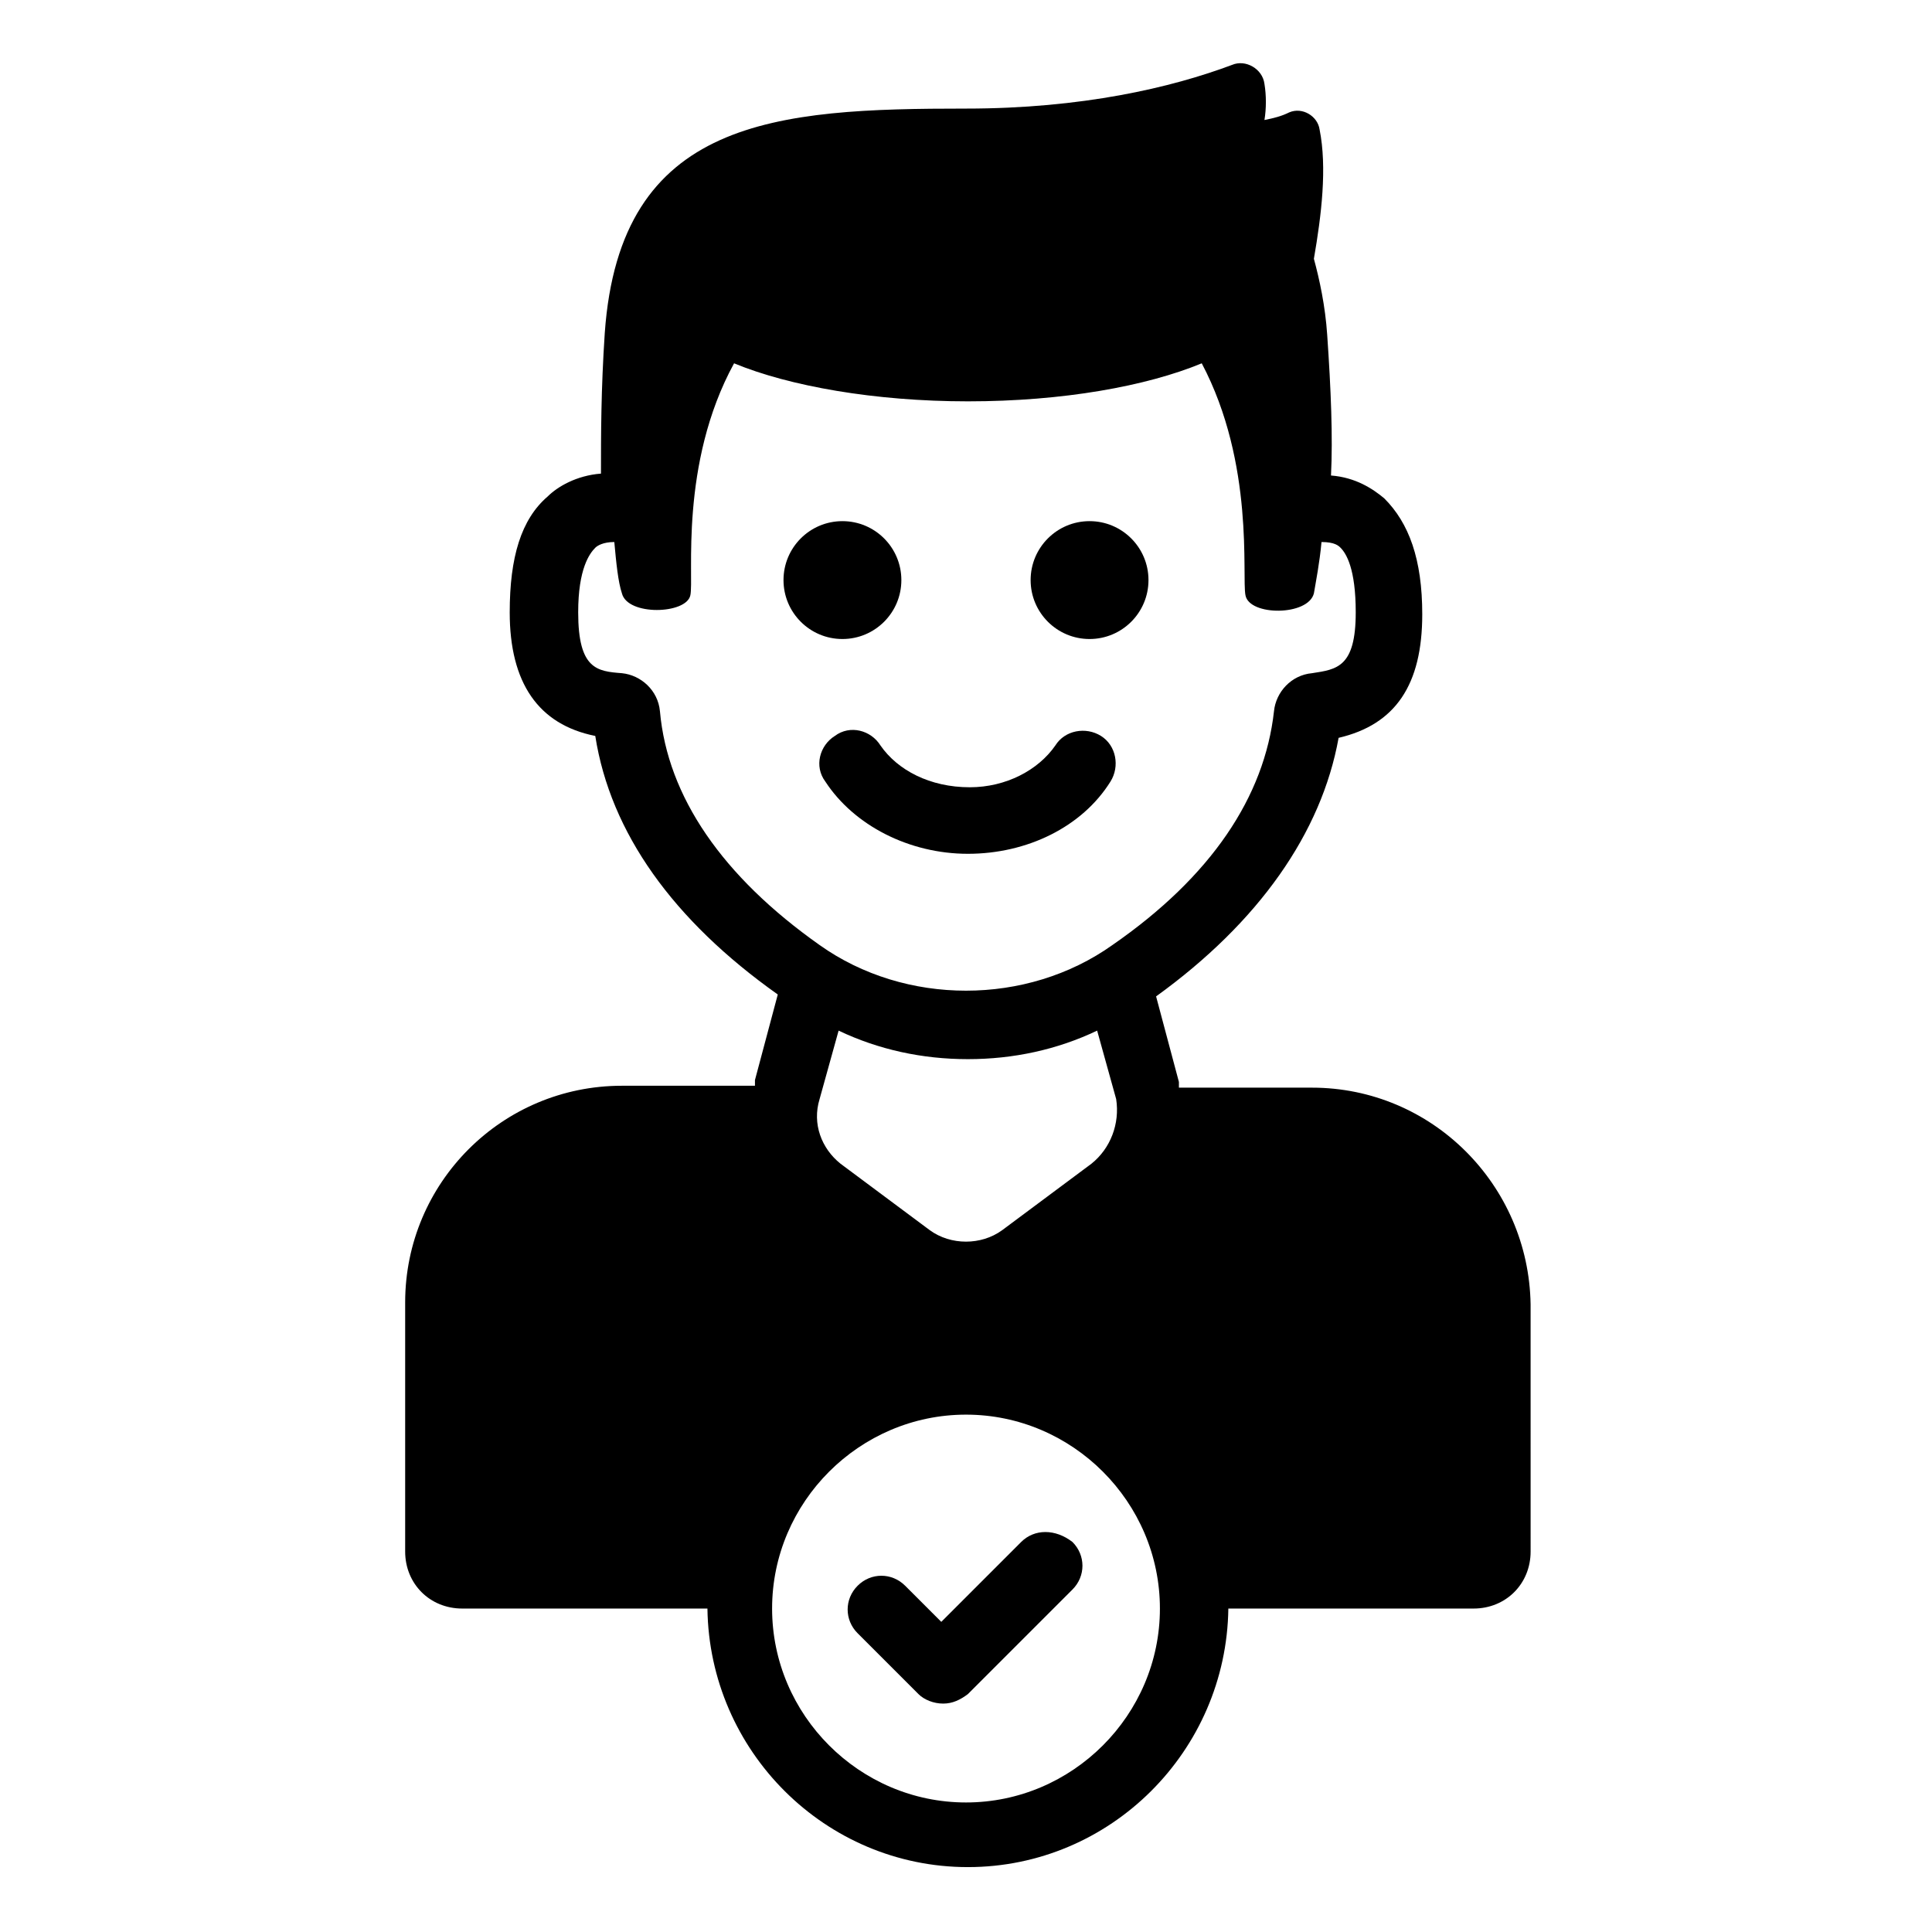 <?xml version="1.0" encoding="UTF-8"?>
<!-- Uploaded to: ICON Repo, www.iconrepo.com, Generator: ICON Repo Mixer Tools -->
<svg fill="#000000" width="800px" height="800px" version="1.1" viewBox="144 144 512 512" xmlns="http://www.w3.org/2000/svg">
 <g>
  <path d="m382.87 297.73c0 8.625-6.992 15.617-15.617 15.617s-15.617-6.992-15.617-15.617c0-8.629 6.992-15.621 15.617-15.621s15.617 6.992 15.617 15.621"/>
  <path d="m448.36 297.73c0 8.625-6.992 15.617-15.617 15.617s-15.617-6.992-15.617-15.617c0-8.629 6.992-15.621 15.617-15.621s15.617 6.992 15.617 15.621"/>
  <path d="m377.33 341.55c-2.519-4.031-8.062-5.543-12.09-2.519-4.031 2.519-5.543 8.062-2.519 12.09 7.559 11.586 22.168 19.145 37.785 19.145 15.617 0 30.23-7.055 37.785-19.145 2.519-4.031 1.512-9.574-2.519-12.09-4.031-2.519-9.574-1.512-12.09 2.519-4.535 6.551-13.098 11.082-22.672 11.082-10.582 0.004-19.145-4.531-23.68-11.082z"/>
  <path d="m491.69 432.24h-35.266v-1.512l-6.047-22.672c27.207-19.648 43.832-43.328 48.367-68.52 15.113-3.527 22.168-14.105 22.168-32.746 0-14.609-3.527-24.184-10.078-30.73-3.023-2.519-7.559-5.543-14.105-6.047 0.504-10.078 0-22.672-1.008-37.281-0.504-7.559-2.016-14.609-3.527-20.152 2.016-11.586 3.527-24.184 1.512-34.258-0.504-3.527-4.535-6.047-8.062-4.535-2.016 1.008-4.031 1.512-6.551 2.016 0.504-3.023 0.504-6.551 0-9.574-0.504-4.031-5.039-6.551-8.566-5.039-16.121 6.047-39.801 11.586-70.535 11.586-50.375 0.004-91.688 2.523-95.719 59.453-1.008 15.113-1.008 27.207-1.008 37.281-6.551 0.504-11.586 3.527-14.105 6.047-7.055 6.047-10.078 16.121-10.078 30.73 0 18.641 7.559 29.727 22.672 32.746 4.031 25.695 20.656 48.871 48.367 68.52l-6.047 22.672v1.512h-35.266c-31.738 0-57.434 25.695-57.434 57.434v66c0 8.566 6.551 15.113 15.113 15.113h64.992c0.504 37.785 31.234 68.52 69.023 68.52 37.785 0 68.52-30.73 69.023-68.52h64.992c8.566 0 15.113-6.551 15.113-15.113l-0.004-65.496c-0.504-31.738-26.195-57.434-57.938-57.434zm-58.441 20.152-23.68 17.633c-5.543 4.031-13.602 4.031-19.145 0l-23.68-17.633c-5.039-4.031-7.559-10.578-5.543-17.129l5.039-18.137c10.578 5.039 22.168 7.559 34.258 7.559s23.68-2.519 34.258-7.559l5.039 18.137c1.012 6.551-1.508 13.098-6.547 17.129zm-114.36-119.91c-0.504-5.543-5.039-9.574-10.078-10.078-6.551-0.504-11.586-1.008-11.586-16.121 0-11.586 3.023-15.617 4.535-17.129 0.504-0.504 2.016-1.512 5.039-1.512 0.504 5.543 1.008 10.578 2.016 13.602 1.512 6.047 17.129 5.543 18.137 0.504 1.008-4.535-3.023-34.762 11.586-61.465 14.609 6.047 37.281 10.078 61.969 10.078 25.191 0 47.359-4.031 61.969-10.078 14.105 26.703 10.578 56.426 11.586 61.465 1.008 5.543 16.625 5.543 18.137-0.504 0.504-3.023 1.512-8.062 2.016-13.602 3.527 0 4.535 1.008 5.039 1.512 1.512 1.512 4.031 5.543 4.031 17.129 0 14.609-5.039 15.113-11.586 16.121-5.543 0.504-9.574 5.039-10.078 10.078-2.519 22.672-16.625 43.832-42.824 61.969-22.672 16.121-54.914 16.121-77.586 0-25.695-18.137-40.305-39.297-42.32-61.969zm81.113 289.19c-28.215 0-51.387-23.176-51.387-51.387-0.004-28.215 23.172-51.391 51.387-51.391s51.387 23.176 51.387 51.387c0 28.215-23.176 51.391-51.387 51.391z"/>
  <path d="m414.61 552.65-21.16 21.16-9.574-9.574c-3.527-3.527-9.07-3.527-12.594 0-3.527 3.527-3.527 9.07 0 12.594l16.121 16.121c1.512 1.512 4.031 2.519 6.551 2.519s4.535-1.008 6.551-2.519l27.711-27.711c3.527-3.527 3.527-9.07 0-12.594-4.539-3.523-10.078-3.523-13.605 0.004z"/>
 </g>
</svg>